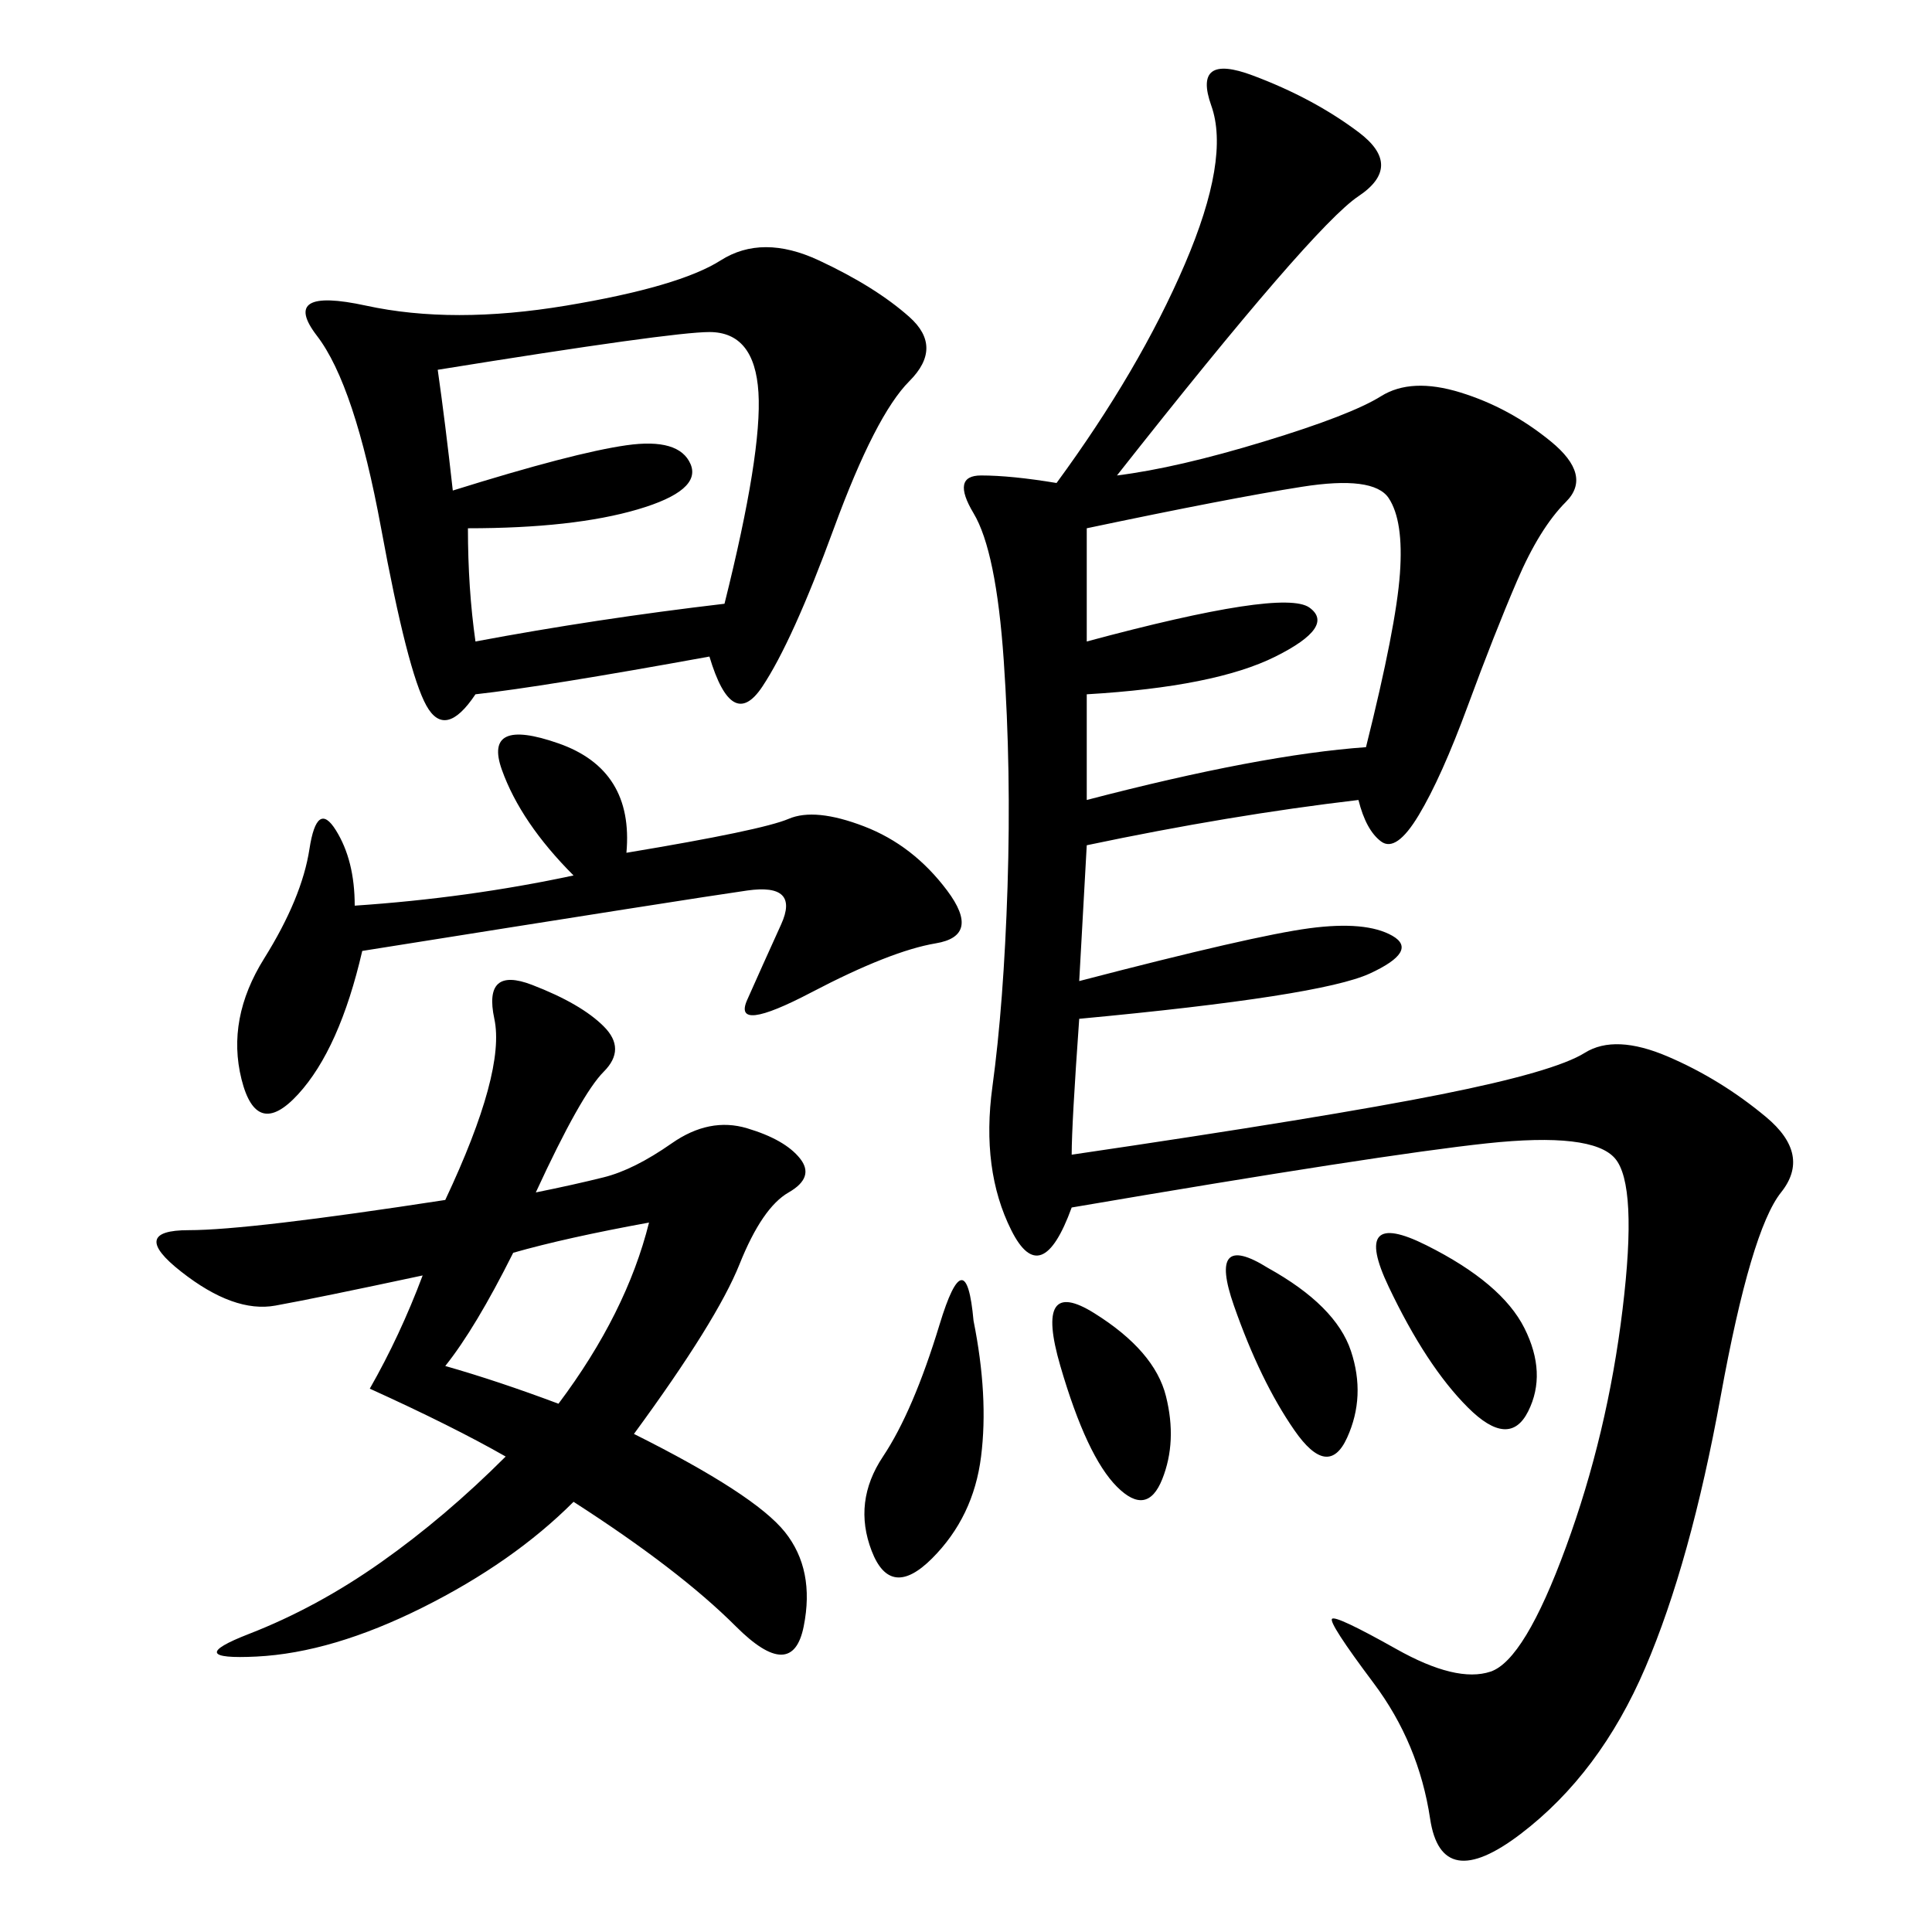 <svg xmlns="http://www.w3.org/2000/svg" xmlns:xlink="http://www.w3.org/1999/xlink" width="300" height="300"><path d="M173.44 73.83Q182.81 72.66 196.29 68.55Q209.77 64.45 214.45 61.52Q219.14 58.59 226.76 60.94Q234.38 63.28 240.82 68.55Q247.27 73.83 243.16 77.93Q239.06 82.03 235.55 90.23Q232.03 98.44 227.93 109.57Q223.83 120.70 220.31 126.56Q216.80 132.42 214.45 130.66Q212.11 128.91 210.94 124.22L210.94 124.22Q191.02 126.56 168.75 131.25L168.75 131.25L167.58 152.34Q194.53 145.31 203.32 144.14Q212.11 142.97 216.21 145.31Q220.31 147.66 212.70 151.17Q205.08 154.69 167.58 158.20L167.58 158.20Q166.41 174.61 166.41 179.30L166.41 179.30Q206.25 173.44 223.83 169.92Q241.41 166.41 246.09 163.48Q250.78 160.55 258.98 164.06Q267.19 167.58 274.22 173.44Q281.25 179.30 276.56 185.16Q271.88 191.02 267.19 216.80Q262.50 242.58 255.47 258.98Q248.44 275.39 236.13 284.77Q223.83 294.14 222.07 282.42Q220.31 270.70 213.28 261.33Q206.25 251.95 206.84 251.37Q207.42 250.78 216.80 256.05Q226.17 261.33 231.45 259.57Q236.72 257.81 243.16 240.23Q249.61 222.66 251.95 203.32Q254.30 183.98 250.78 179.88Q247.27 175.78 230.86 177.54Q214.45 179.30 166.41 187.50L166.41 187.50Q161.72 200.39 157.03 191.02Q152.34 181.64 154.10 168.75Q155.86 155.86 156.45 137.70Q157.03 119.53 155.86 102.54Q154.69 85.55 151.17 79.69Q147.66 73.83 152.34 73.83L152.34 73.83Q157.03 73.83 164.06 75L164.06 75Q176.95 57.42 183.98 41.02Q191.02 24.61 188.09 16.41Q185.16 8.20 194.53 11.72Q203.91 15.23 210.94 20.51Q217.97 25.78 210.94 30.47Q203.91 35.16 173.44 73.83L173.44 73.83ZM110.16 101.95Q84.38 106.64 73.83 107.81L73.83 107.81Q69.14 114.84 66.21 109.57Q63.28 104.30 59.18 82.03Q55.08 59.77 49.22 52.15Q43.36 44.53 56.84 47.46Q70.31 50.39 87.89 47.46Q105.47 44.53 111.91 40.43Q118.36 36.33 127.15 40.43Q135.94 44.53 141.21 49.22Q146.48 53.91 141.21 59.18Q135.94 64.45 129.49 82.03Q123.05 99.61 118.36 106.64Q113.67 113.67 110.16 101.95L110.16 101.95ZM83.20 185.16Q89.06 183.98 93.75 182.81Q98.44 181.64 104.30 177.54Q110.16 173.44 116.02 175.20Q121.88 176.95 124.22 179.88Q126.56 182.81 122.46 185.16Q118.36 187.50 114.84 196.29Q111.33 205.08 98.44 222.66L98.44 222.66Q117.19 232.03 121.88 237.89Q126.56 243.75 124.80 252.54Q123.05 261.33 114.26 252.54Q105.47 243.75 89.06 233.20L89.06 233.20Q79.69 242.58 65.63 249.61Q51.56 256.64 39.84 257.23Q28.13 257.81 38.67 253.71Q49.22 249.61 59.18 242.58Q69.14 235.55 78.52 226.17L78.52 226.17Q70.31 221.48 57.42 215.63L57.42 215.63Q62.11 207.42 65.63 198.05L65.63 198.05Q49.22 201.56 42.77 202.73Q36.33 203.91 28.13 197.46Q19.92 191.02 29.30 191.02L29.30 191.02Q38.67 191.02 69.14 186.33L69.14 186.33Q78.52 166.41 76.76 158.20Q75 150 82.62 152.93Q90.23 155.86 93.75 159.38Q97.27 162.89 93.75 166.41Q90.23 169.92 83.20 185.16L83.20 185.16ZM97.27 132.42Q118.36 128.91 122.46 127.15Q126.56 125.39 134.18 128.32Q141.80 131.25 147.07 138.28Q152.34 145.31 145.31 146.48Q138.28 147.66 125.98 154.10Q113.67 160.55 116.02 155.27Q118.36 150 121.29 143.55Q124.22 137.11 116.02 138.28Q107.81 139.45 56.25 147.66L56.25 147.66Q52.73 162.89 46.29 169.92Q39.84 176.95 37.50 167.58Q35.16 158.20 41.02 148.83Q46.88 139.45 48.05 131.84Q49.22 124.22 52.15 128.91Q55.08 133.59 55.08 140.63L55.08 140.63Q72.66 139.45 89.06 135.94L89.06 135.94Q80.86 127.73 77.93 119.53Q75 111.33 86.72 115.43Q98.44 119.53 97.27 132.42L97.27 132.42ZM168.75 82.03L168.75 99.61Q199.22 91.41 203.32 94.34Q207.42 97.27 198.05 101.95Q188.67 106.64 168.75 107.81L168.75 107.81L168.75 124.22Q195.70 117.19 212.11 116.02L212.11 116.02Q216.80 97.27 217.38 89.06Q217.97 80.86 215.63 77.34Q213.28 73.83 202.15 75.59Q191.02 77.34 168.75 82.03L168.75 82.03ZM67.97 57.42Q69.14 65.63 70.31 76.17L70.31 76.17Q89.06 70.31 97.27 69.14Q105.47 67.97 107.23 72.07Q108.98 76.17 99.02 79.10Q89.06 82.03 72.66 82.03L72.66 82.03Q72.66 91.41 73.83 99.61L73.83 99.61Q92.58 96.09 112.50 93.75L112.50 93.75Q118.36 70.31 117.77 60.94Q117.19 51.56 110.16 51.56L110.16 51.56Q104.30 51.56 67.97 57.42L67.97 57.42ZM151.17 205.08Q153.52 216.80 152.34 226.17Q151.17 235.55 144.73 241.99Q138.28 248.44 135.35 240.82Q132.42 233.20 137.11 226.17Q141.80 219.14 145.90 205.66Q150 192.19 151.17 205.08L151.17 205.08ZM79.69 194.53Q73.83 206.25 69.14 212.11L69.14 212.11Q77.34 214.45 86.72 217.97L86.72 217.97Q97.27 203.91 100.78 189.84L100.78 189.84Q87.89 192.19 79.69 194.53L79.69 194.53ZM221.48 193.36Q233.20 199.22 236.72 206.25Q240.23 213.28 237.30 219.14Q234.38 225 227.93 218.55Q221.48 212.11 215.63 199.80Q209.77 187.50 221.48 193.36L221.48 193.36ZM196.88 196.88Q207.42 202.73 209.77 209.77Q212.11 216.80 209.18 223.24Q206.25 229.69 200.98 222.07Q195.70 214.45 191.60 202.73Q187.50 191.02 196.88 196.88L196.88 196.88ZM169.92 203.91Q179.30 209.77 181.05 216.80Q182.81 223.83 180.47 229.69Q178.13 235.55 173.44 230.86Q168.75 226.17 164.65 212.11Q160.55 198.05 169.92 203.91L169.92 203.91Z"/></svg>